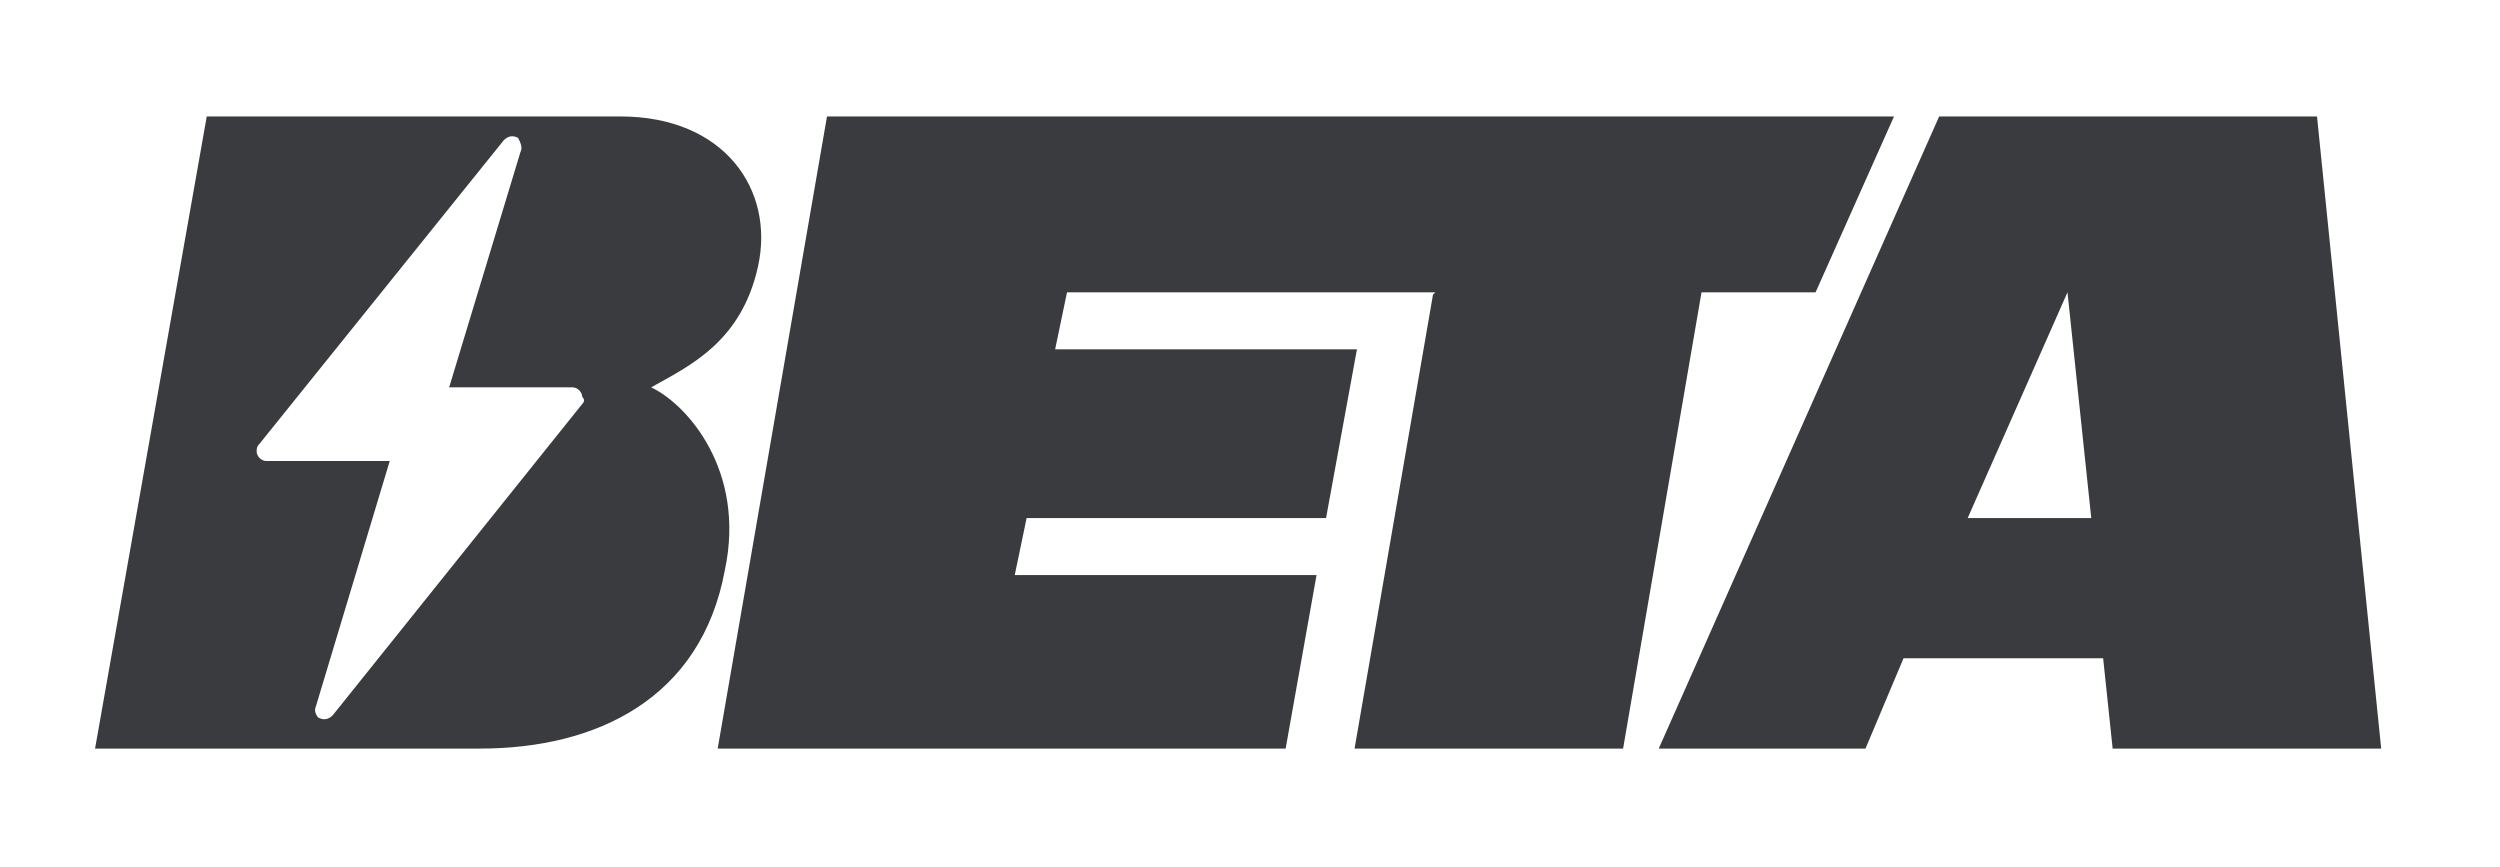 <?xml version="1.0" encoding="UTF-8"?> <!-- Generator: Adobe Illustrator 25.2.0, SVG Export Plug-In . SVG Version: 6.00 Build 0) --> <svg xmlns="http://www.w3.org/2000/svg" xmlns:xlink="http://www.w3.org/1999/xlink" version="1.1" id="Layer_1" x="0px" y="0px" viewBox="0 0 105.2 36.5" style="enable-background:new 0 0 105.2 36.5;" xml:space="preserve"> <style type="text/css"> .st0{fill:#3A3B3F;} </style> <g> <g> <path class="st0" d="M27.4,16.3c1.6-0.9,3.8-1.9,4.5-5.1c0.7-3.2-1.4-6.3-5.8-6.3H8.7L4,31.5h16.2c4.9,0,9.3-2.1,10.3-7.5 C31.4,19.8,28.9,17,27.4,16.3z M24.5,17L14,30.1c-0.2,0.2-0.4,0.2-0.6,0.1c-0.1-0.1-0.2-0.3-0.1-0.5l3.1-10.3h-5.2 c-0.2,0-0.4-0.2-0.4-0.4c0-0.1,0-0.2,0.1-0.3L21.2,5.9c0.2-0.2,0.4-0.2,0.6-0.1C21.9,6,22,6.2,21.9,6.4l-3,9.9h5.2 c0.2,0,0.4,0.2,0.4,0.4C24.6,16.8,24.6,16.9,24.5,17z"></path> <polygon class="st0" points="76.4,12.3 79.7,4.9 34.8,4.9 30.2,31.5 54.1,31.5 55.4,24.2 42.7,24.2 43.2,21.8 55.8,21.8 57.1,14.7 44.4,14.7 44.9,12.3 60.4,12.3 60.3,12.4 57,31.5 68.3,31.5 71.6,12.3 "></polygon> <path class="st0" d="M97.5,4.9H81.6L69.8,31.5h8.7l1.6-3.8h8.4l0.4,3.8h11.3L97.5,4.9z M82.8,21.8l4.2-9.5l1,9.5H82.8z"></path> </g> </g> </svg> 